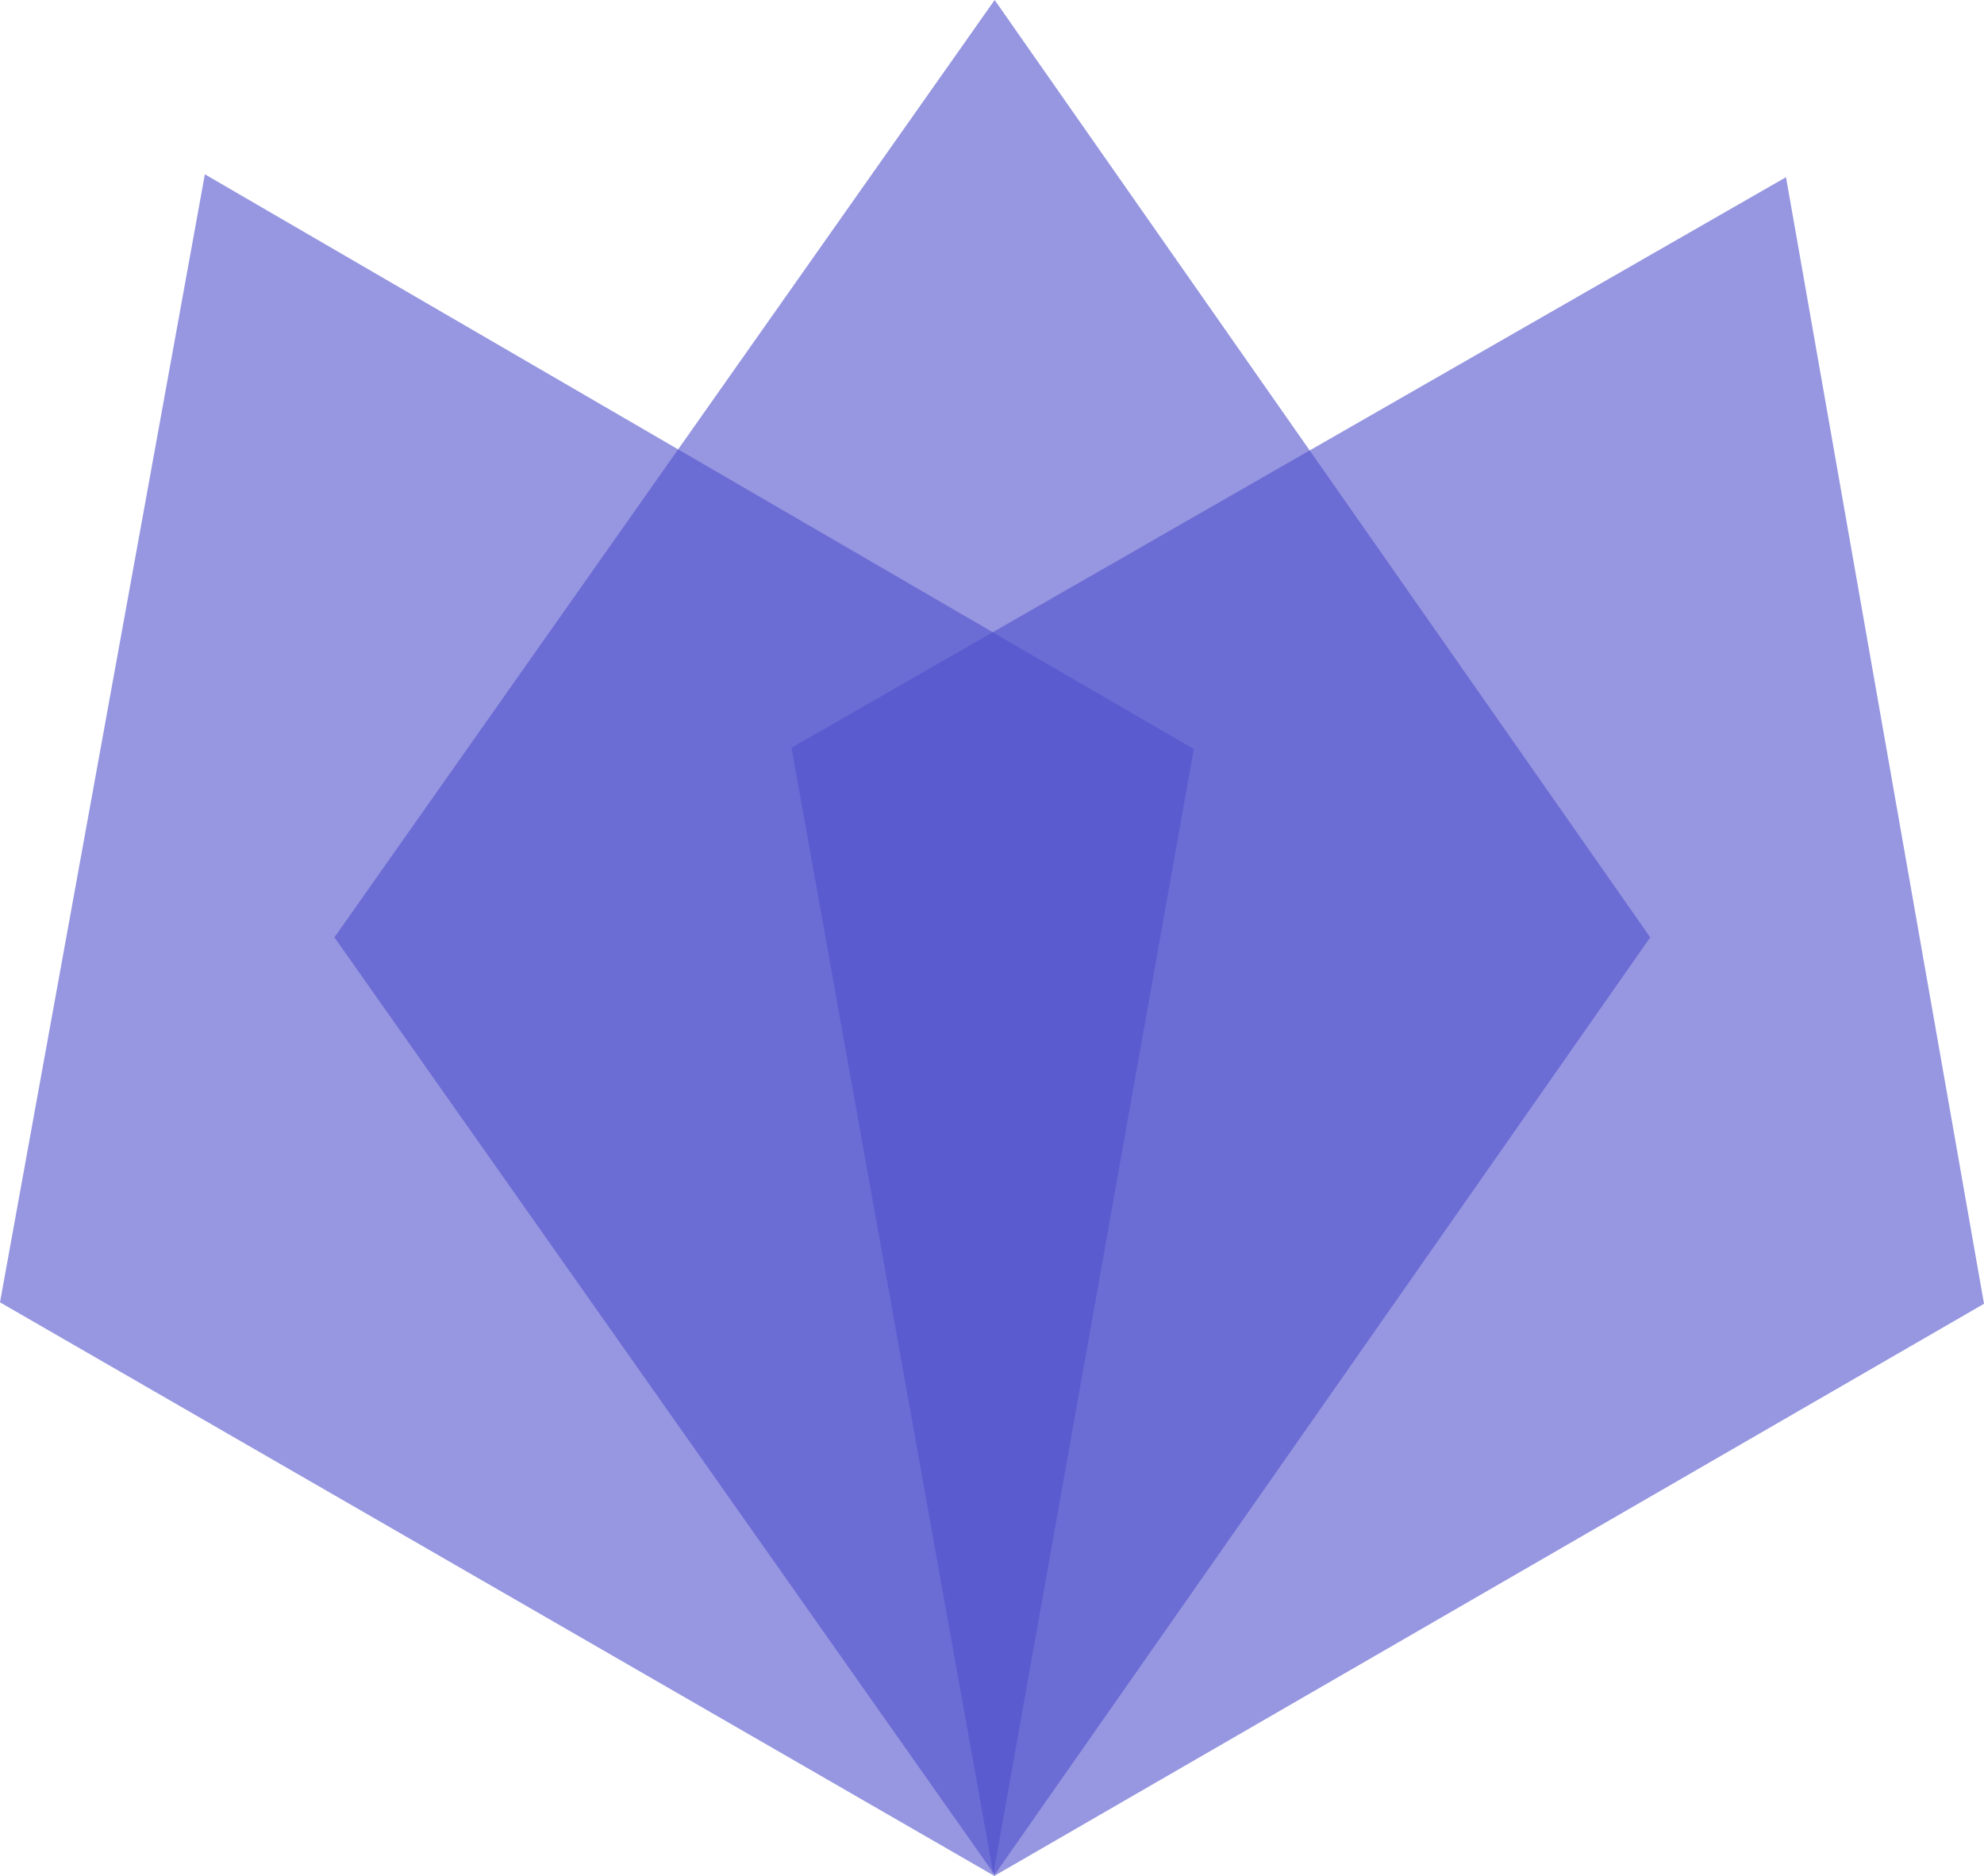 <svg xmlns="http://www.w3.org/2000/svg" viewBox="0 0 426.48 403.33">
    <title>vortex-logo</title>
    <polygon points="354.73 201.5 213.81 403 71.89 201.5 213.81 0 354.73 201.5" style="fill:#5151cd;opacity:0.6"/>
    <polygon points="256.62 161.03 213.49 403.11 0 279.96 44.04 37.47 256.62 161.03" style="fill:#5151cd;opacity:0.6"/>
    <polygon points="426.48 280.27 213.61 403.33 170.14 160.73 383.92 38.09 426.48 280.27"
             style="fill:#5151cd;opacity:0.6"/>
</svg>